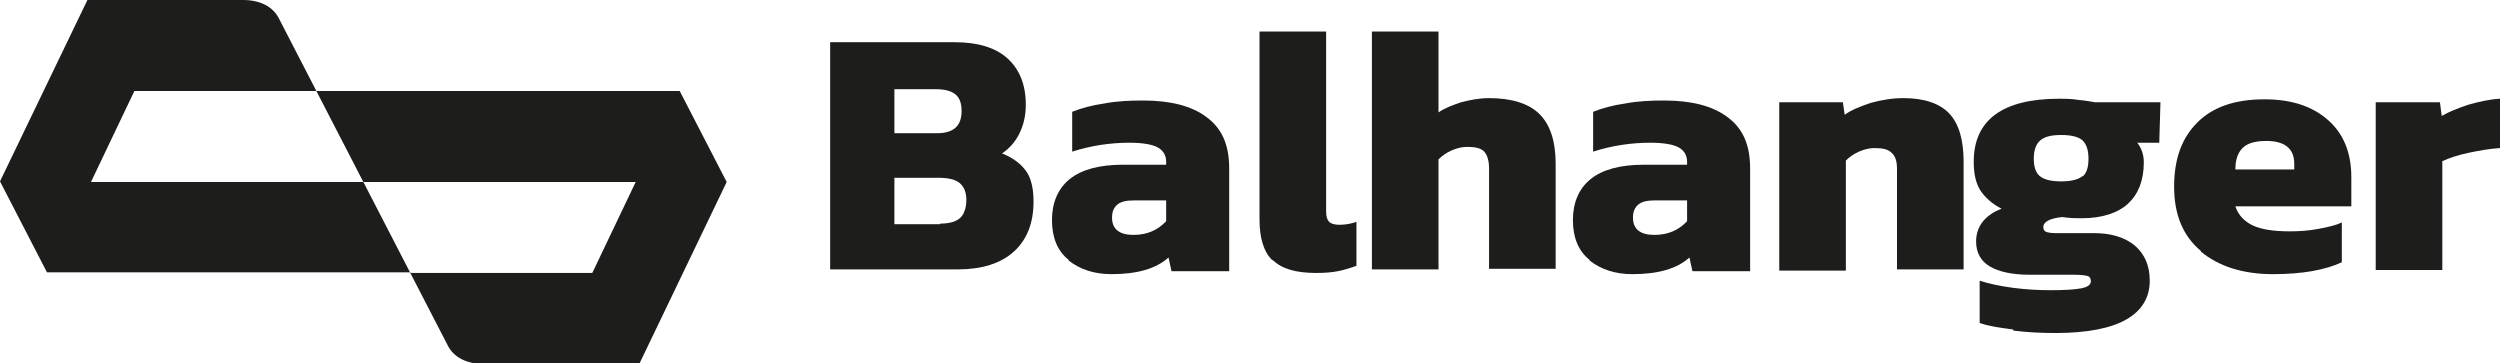 <?xml version="1.0" encoding="UTF-8"?>
<svg id="Warstwa_1" xmlns="http://www.w3.org/2000/svg" viewBox="0 0 42.04 6.11">
  <defs>
    <style>
      .cls-1 {
        fill: #1d1d1b;
      }
    </style>
  </defs>
  <g>
    <path class="cls-1" d="M13.96.71h2.1c.38,0,.68.09.88.27.2.18.31.44.31.78,0,.19-.04.35-.11.49-.07.14-.17.25-.29.33.18.07.31.17.4.29.09.12.13.3.13.52,0,.36-.11.64-.33.84-.22.2-.54.3-.94.3h-2.15V.71ZM15.76,2.24c.27,0,.41-.12.41-.37,0-.13-.03-.22-.1-.28s-.18-.09-.34-.09h-.69v.74h.72ZM15.81,3.76c.15,0,.26-.03.33-.09.07-.06.11-.17.11-.31,0-.13-.04-.22-.11-.28-.07-.06-.19-.09-.35-.09h-.75v.78h.77Z"/>
    <path class="cls-1" d="M17.97,4.37c-.19-.15-.28-.38-.28-.67s.1-.53.3-.69c.2-.16.5-.24.89-.24h.73v-.05c0-.11-.05-.19-.14-.24s-.25-.08-.48-.08c-.32,0-.65.05-.96.15v-.67c.15-.06.33-.11.54-.14.21-.04.43-.05.65-.05.46,0,.82.09,1.07.28.26.19.38.47.38.86v1.73h-.97l-.05-.23c-.21.19-.53.28-.96.28-.29,0-.53-.08-.72-.23ZM19.61,3.72v-.35h-.54c-.13,0-.22.02-.28.07-.06.05-.09.12-.09.22,0,.19.12.29.36.29.23,0,.41-.08.55-.23Z"/>
    <path class="cls-1" d="M21.4,4.38c-.15-.14-.22-.38-.22-.69V.53h1.12v3.03c0,.08.02.14.05.17.03.03.09.05.17.05.11,0,.21-.02.29-.05v.74c-.11.04-.21.07-.31.09s-.22.03-.37.03c-.34,0-.58-.07-.73-.22Z"/>
    <path class="cls-1" d="M23.07.53h1.12v1.36c.1-.07.23-.12.38-.17.15-.04.31-.07.47-.07.38,0,.67.09.85.27.18.18.27.46.27.83v1.77h-1.12v-1.69c0-.13-.03-.22-.08-.28-.06-.06-.15-.08-.29-.08-.08,0-.17.02-.26.06-.09.04-.16.09-.22.15v1.85h-1.12V.53Z"/>
    <path class="cls-1" d="M26.73,4.37c-.19-.15-.28-.38-.28-.67s.1-.53.3-.69c.2-.16.5-.24.89-.24h.73v-.05c0-.11-.05-.19-.14-.24s-.25-.08-.48-.08c-.32,0-.65.05-.96.15v-.67c.15-.06.33-.11.54-.14.21-.04.43-.05.65-.05.46,0,.82.09,1.07.28.26.19.38.47.38.86v1.73h-.97l-.05-.23c-.21.19-.53.28-.96.28-.29,0-.53-.08-.72-.23ZM28.37,3.72v-.35h-.54c-.13,0-.22.02-.28.07-.06.05-.09.12-.09.22,0,.19.12.29.36.29.23,0,.41-.08.55-.23Z"/>
    <path class="cls-1" d="M29.94,1.72h1.05l.03.21c.11-.08.26-.14.44-.2.18-.05.36-.08.55-.08.35,0,.61.09.77.26.16.17.24.44.24.81v1.81h-1.12v-1.69c0-.13-.03-.22-.09-.27-.06-.06-.15-.08-.29-.08-.08,0-.17.02-.26.06-.09.04-.16.09-.22.15v1.85h-1.12V1.72Z"/>
    <path class="cls-1" d="M33.85,5.54c-.24-.03-.43-.06-.56-.11v-.71c.15.05.34.09.56.12.23.03.44.04.64.04.22,0,.39-.01.5-.03.11-.02.17-.06.17-.12,0-.05-.02-.08-.06-.09-.04-.01-.11-.02-.23-.02h-.74c-.29,0-.52-.05-.67-.14-.15-.09-.23-.23-.23-.42,0-.13.04-.24.11-.33.07-.09.18-.17.32-.22-.16-.08-.28-.19-.36-.31-.08-.13-.11-.29-.11-.48,0-.7.48-1.06,1.44-1.06.09,0,.2,0,.32.02.12.01.22.03.28.04h1.1l-.02.68h-.37c.07.09.11.2.11.33,0,.3-.09.53-.26.69-.17.16-.44.25-.78.25-.09,0-.2,0-.33-.02-.21.02-.32.08-.32.17,0,.04.02.07.05.08.03.01.08.02.15.02h.65c.29,0,.52.07.69.21.16.14.25.33.25.59,0,.28-.13.5-.39.65-.26.15-.66.23-1.19.23-.23,0-.47-.01-.71-.04ZM35.02,2.97c.07-.06.1-.16.1-.3s-.03-.24-.1-.31c-.07-.06-.19-.09-.36-.09s-.28.03-.35.09c-.07.06-.11.16-.11.31,0,.13.03.23.1.29.07.06.19.09.36.09s.29-.03.36-.09Z"/>
    <path class="cls-1" d="M37.01,4.22c-.3-.25-.45-.61-.45-1.08s.13-.82.39-1.08c.26-.26.63-.39,1.13-.39.46,0,.81.12,1.07.35.26.23.39.55.39.96v.49h-1.95c.05.15.15.25.29.32.15.07.36.1.62.1.16,0,.32-.01.48-.04.16-.03.3-.06.4-.11v.67c-.28.13-.66.2-1.16.2s-.91-.13-1.21-.38ZM38.58,2.85v-.1c0-.25-.16-.38-.47-.38-.19,0-.32.04-.4.12-.08.08-.12.2-.12.36h.99Z"/>
    <path class="cls-1" d="M39.96,1.72h1.07l.03.23c.12-.07.27-.13.45-.19.18-.05.35-.09.53-.1v.83c-.17.01-.34.04-.53.08-.19.04-.33.09-.44.14v1.83h-1.12V1.72Z"/>
  </g>
  <g>
    <path class="cls-1" d="M6.91,4.58H.79l-.79-1.53L1.47,0h2.62c.28,0,.5.11.6.31l.63,1.22h-3.06l-.73,1.53h4.58l.79,1.53Z"/>
    <path class="cls-1" d="M12.22,3.06l-1.47,3.06h-2.62c-.28,0-.5-.11-.6-.31l-.63-1.22h3.06l.73-1.53h-4.58l-.79-1.53h6.11l.79,1.53Z"/>
  </g>
</svg>